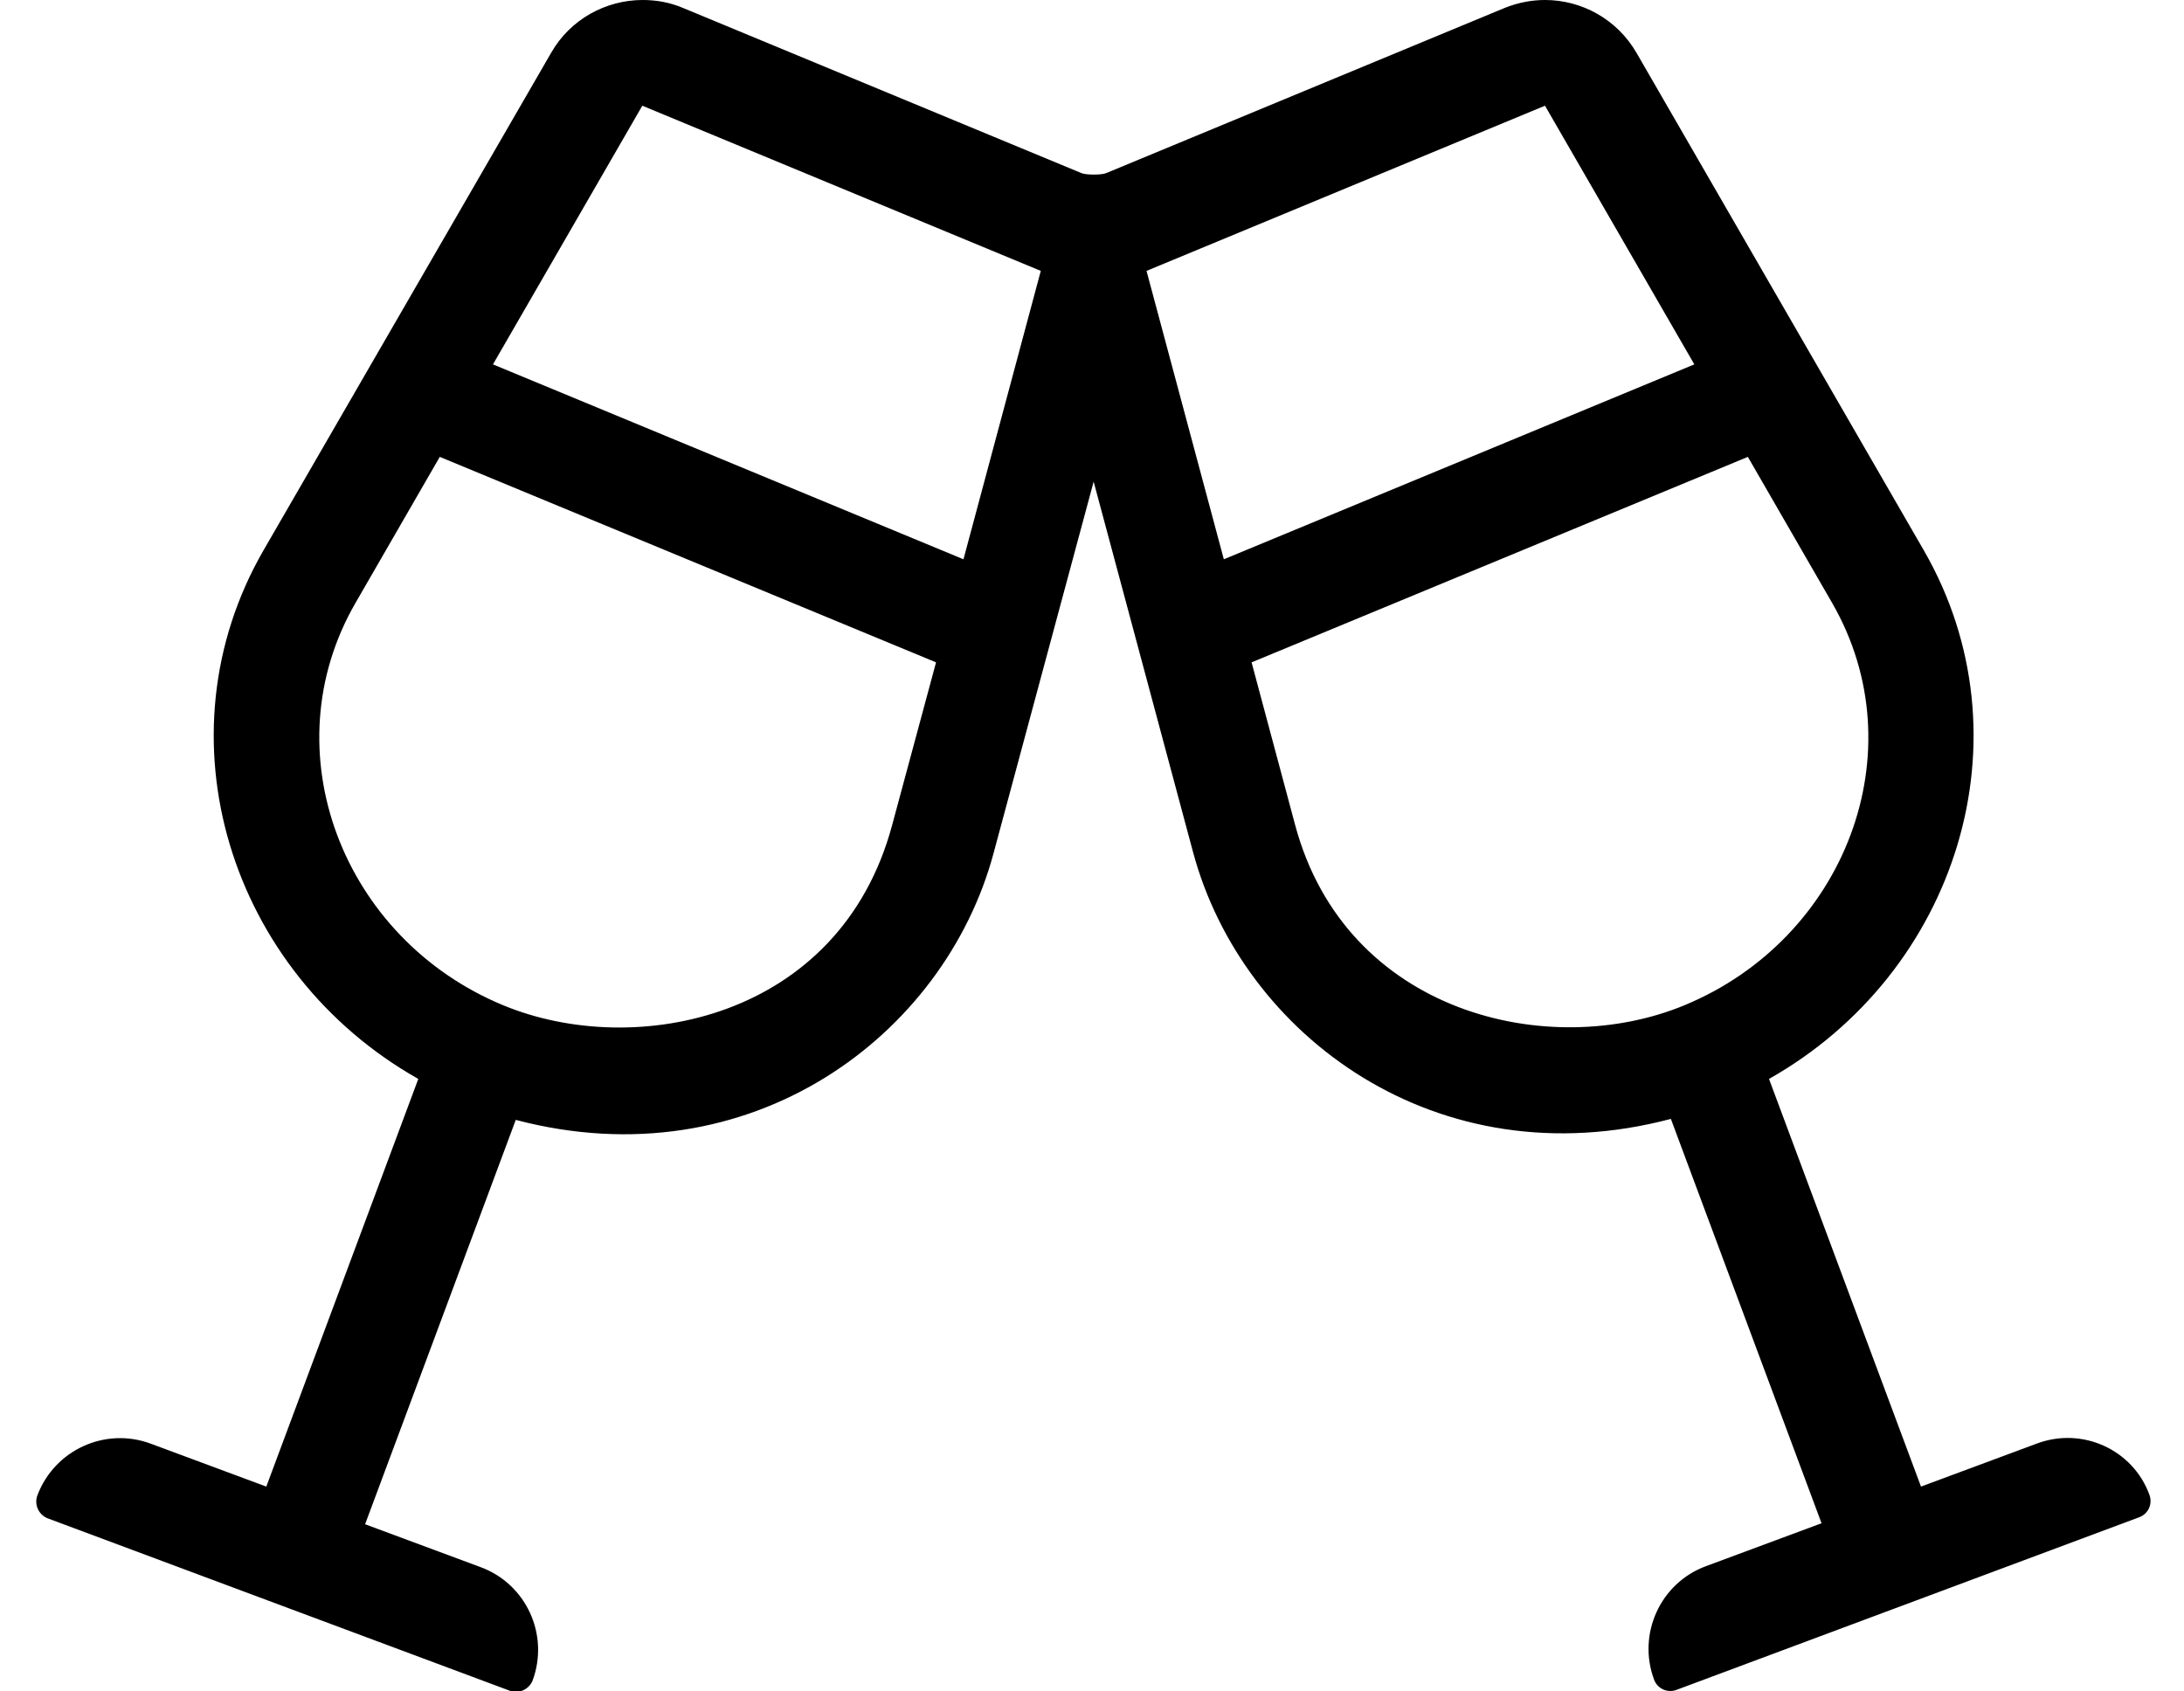 <?xml version="1.0" standalone="no"?>
<!DOCTYPE svg PUBLIC "-//W3C//DTD SVG 1.1//EN" "http://www.w3.org/Graphics/SVG/1.1/DTD/svg11.dtd" >
<svg xmlns="http://www.w3.org/2000/svg" xmlns:xlink="http://www.w3.org/1999/xlink" version="1.1" viewBox="-11 0 661 512">
   <path fill="currentColor"
d="M605.4 437c13.8 -5.2 29.1 1.8 34.1 15.4c1.1 2.8 -0.3 5.899 -3.1 6.899l-139.9 52.2c-2.8 1.1 -5.9 -0.3 -6.9 -3.1c-5.1 -13.801 1.9 -29.2 15.7 -34.301l35 -13
l-45.6 -122.399c-70.8 18.7 -129.7 -25.3 -144.601 -80.7l-30.1 -112.2l-30.3 112.5c-14.8 55.101 -73.5 99.4 -144.601 80.7l-45.6 122.4l35 13c13.8 5.1 20.8 20.5 15.7 34.3
c-1.101 2.7 -4.101 4.1 -6.9 3.1l-139.899 -52.2c-2.7 -1.1 -4.101 -4.1 -3.101 -6.899c5.2 -13.8 20.5 -20.8 34.3 -15.7l35 13l46 -123.4c-57 -32.199 -79.5 -103.5 -46.8 -160.1l87 -150.5
c5.8 -10.2 16.601 -16 27.7 -16c4.1 0 8.2 0.7 12.2 2.4l120.6 50c1.4 0.6 6.101 0.6 7.5 0l120.601 -50c4 -1.601 8.1 -2.4 12.199 -2.4c11.101 0 21.801 5.8 27.7 16l86.9 150.5
c32.7 56.6 10.2 127.9 -46.8 160.1l46 123.4zM259 249.8l13.3 -49.3l-150.2 -62.2l-25.5 44.2c-25.899 44.8 -3.899 101.7 44.7 121.8c39.8 16.5 101.9 4.3 117.7 -54.5zM280.6 169.3l23.4 -87.3l-120.6 -50l-45.2 78.3
zM336 82l23.4 87.3l142.399 -59l-45.2 -78.3zM381 249.8c15.4 57.2 77 71.4 117.8 54.5c48.601 -20.1 70.601 -76.899 44.7 -121.8l-25.5 -44.2l-150.2 62.2z" />
</svg>
